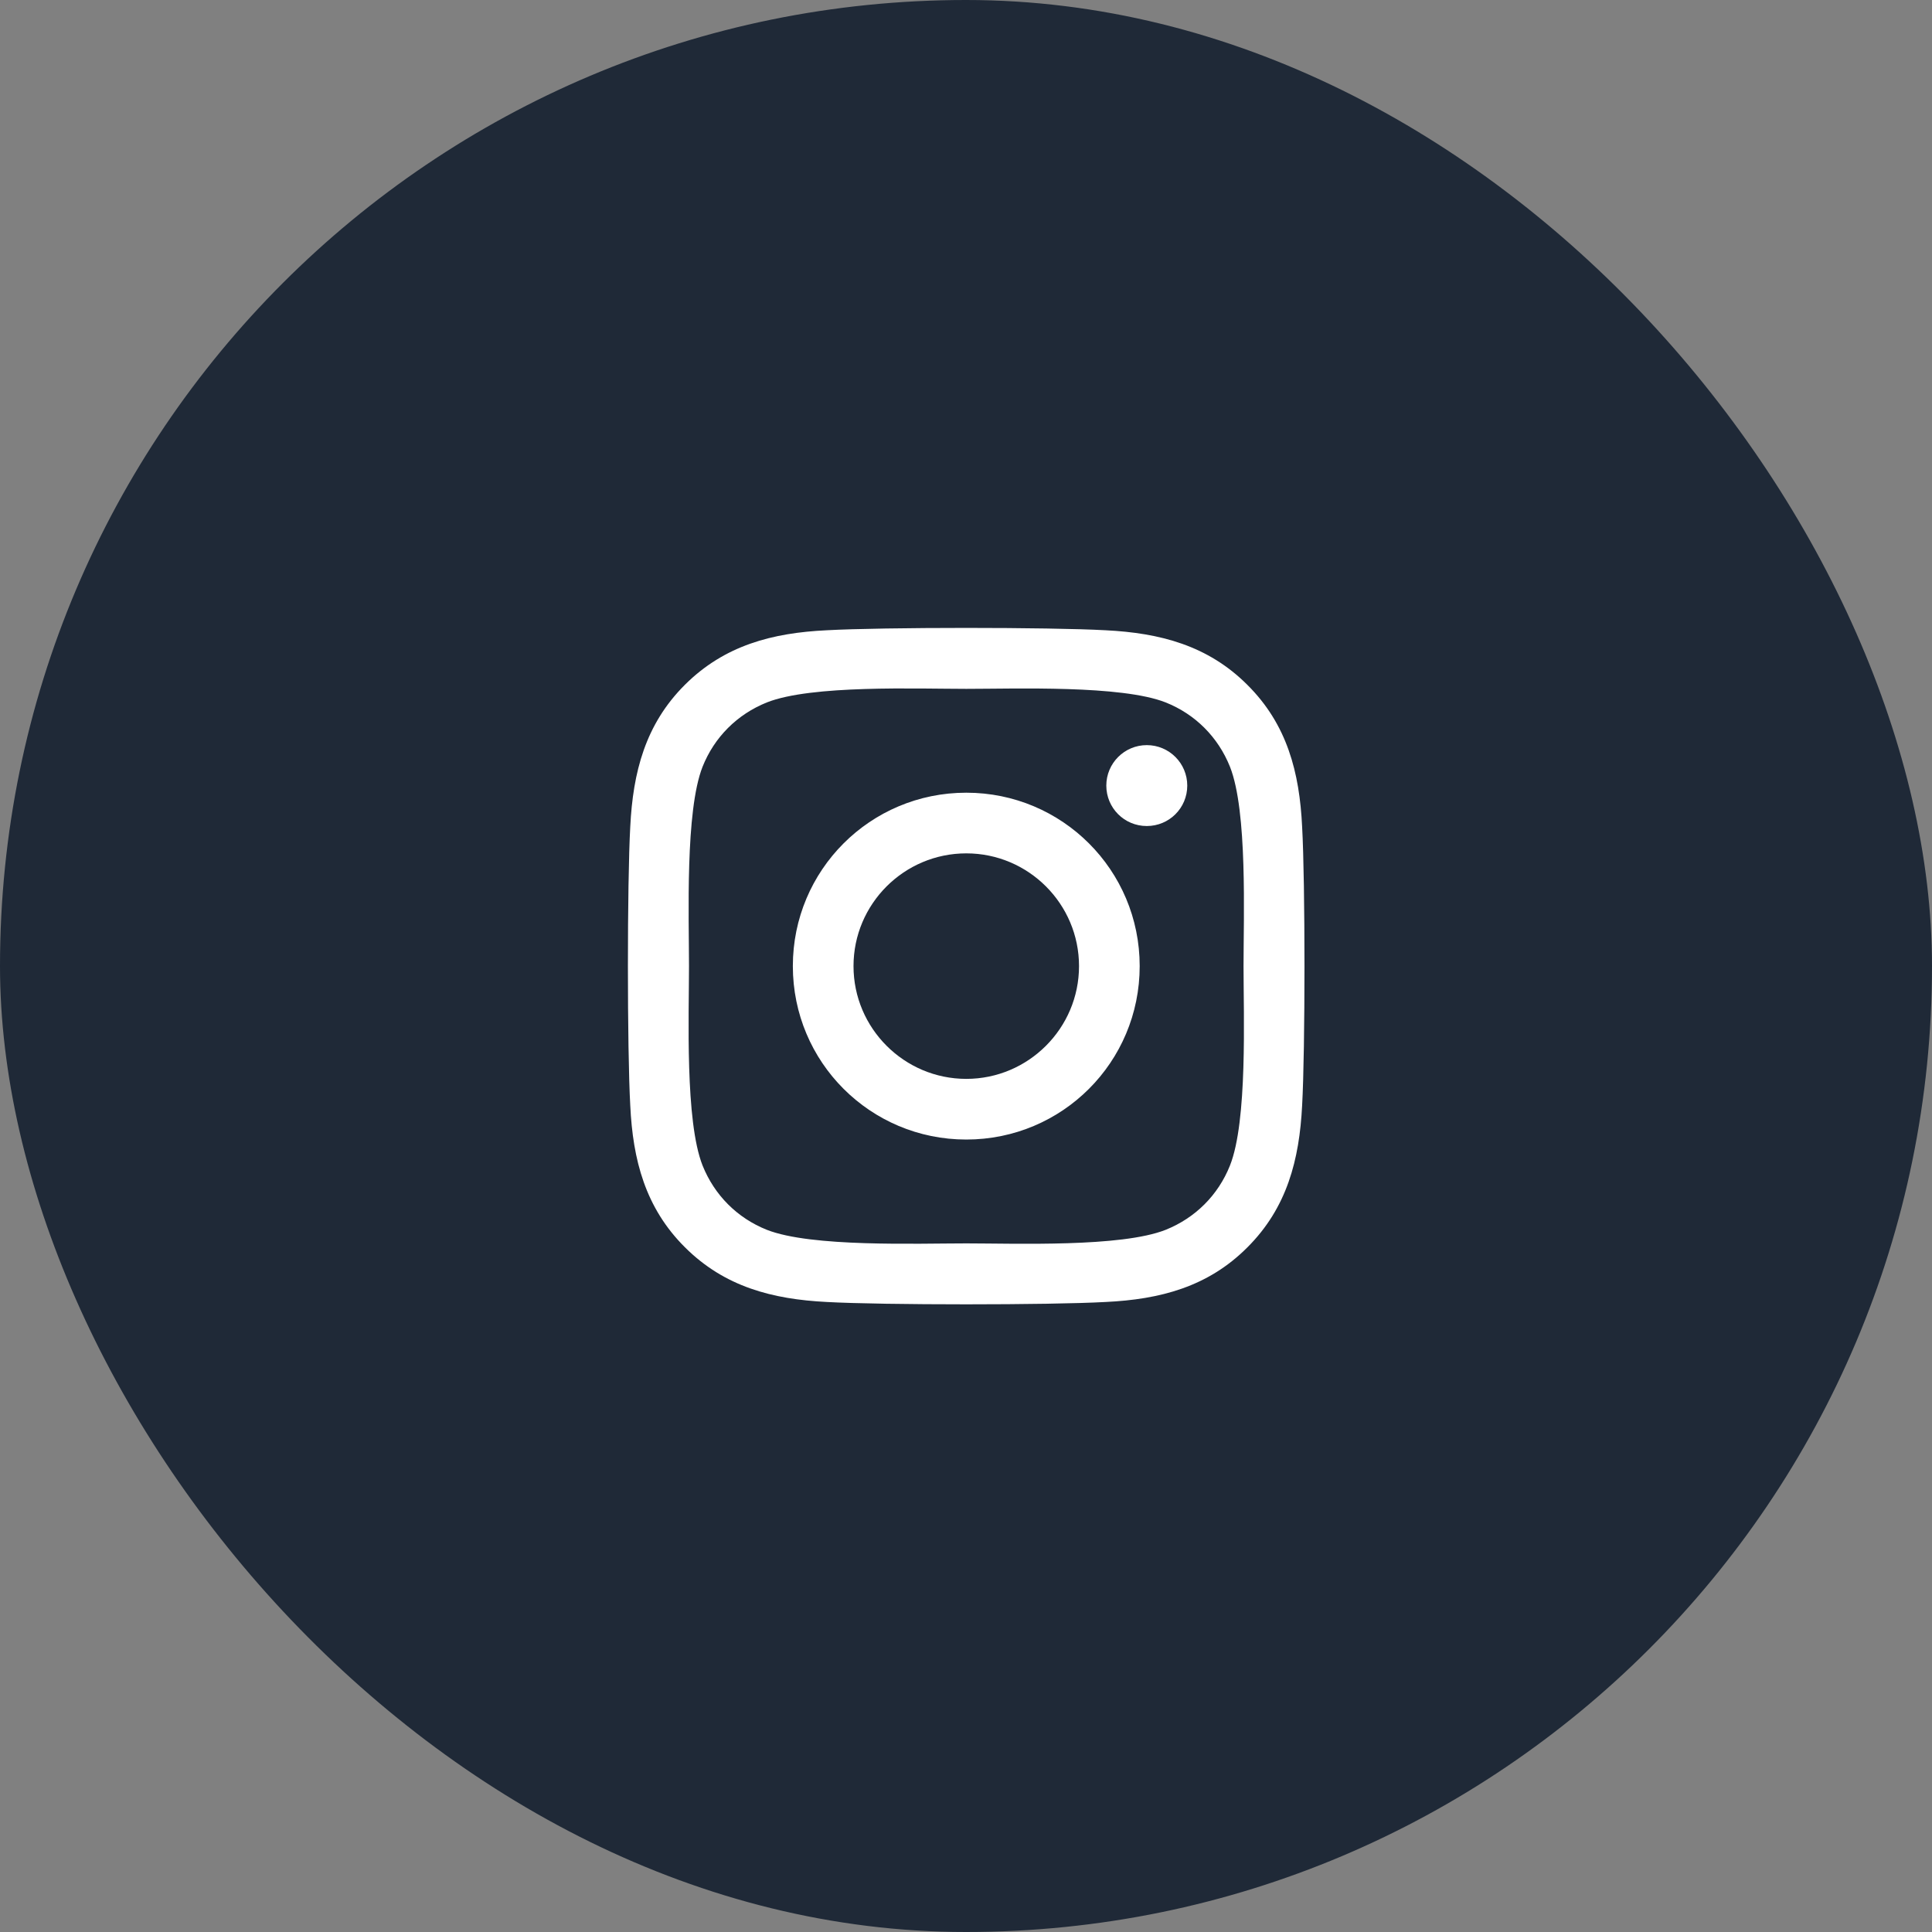 <svg width="40" height="40" viewBox="0 0 40 40" fill="none" xmlns="http://www.w3.org/2000/svg">
<rect x="0" y="0" width="40" height="40" fill="#808080" stroke="none"/>
<rect width="40" height="40" rx="20" fill="#1F2937"/>
<path d="M20.006 16.412C18.018 16.412 16.415 18.015 16.415 20.002C16.415 21.99 18.018 23.593 20.006 23.593C21.993 23.593 23.596 21.99 23.596 20.002C23.596 18.015 21.993 16.412 20.006 16.412ZM20.006 22.337C18.721 22.337 17.671 21.29 17.671 20.002C17.671 18.715 18.718 17.668 20.006 17.668C21.293 17.668 22.34 18.715 22.34 20.002C22.34 21.29 21.29 22.337 20.006 22.337ZM24.581 16.265C24.581 16.73 24.206 17.102 23.743 17.102C23.277 17.102 22.905 16.727 22.905 16.265C22.905 15.802 23.28 15.427 23.743 15.427C24.206 15.427 24.581 15.802 24.581 16.265ZM26.959 17.115C26.905 15.993 26.649 14.999 25.827 14.181C25.009 13.362 24.015 13.105 22.893 13.049C21.737 12.984 18.271 12.984 17.115 13.049C15.996 13.102 15.002 13.359 14.181 14.177C13.359 14.996 13.105 15.99 13.049 17.112C12.984 18.268 12.984 21.734 13.049 22.89C13.102 24.012 13.359 25.006 14.181 25.824C15.002 26.643 15.993 26.899 17.115 26.956C18.271 27.021 21.737 27.021 22.893 26.956C24.015 26.902 25.009 26.646 25.827 25.824C26.646 25.006 26.902 24.012 26.959 22.89C27.024 21.734 27.024 18.271 26.959 17.115ZM25.465 24.131C25.221 24.743 24.749 25.215 24.134 25.462C23.212 25.827 21.024 25.743 20.006 25.743C18.987 25.743 16.796 25.824 15.877 25.462C15.265 25.218 14.793 24.746 14.546 24.131C14.181 23.209 14.265 21.021 14.265 20.002C14.265 18.984 14.184 16.793 14.546 15.874C14.79 15.262 15.262 14.79 15.877 14.543C16.799 14.177 18.987 14.262 20.006 14.262C21.024 14.262 23.215 14.181 24.134 14.543C24.746 14.787 25.218 15.259 25.465 15.874C25.831 16.796 25.746 18.984 25.746 20.002C25.746 21.021 25.831 23.212 25.465 24.131Z" fill="white"/>
</svg>
